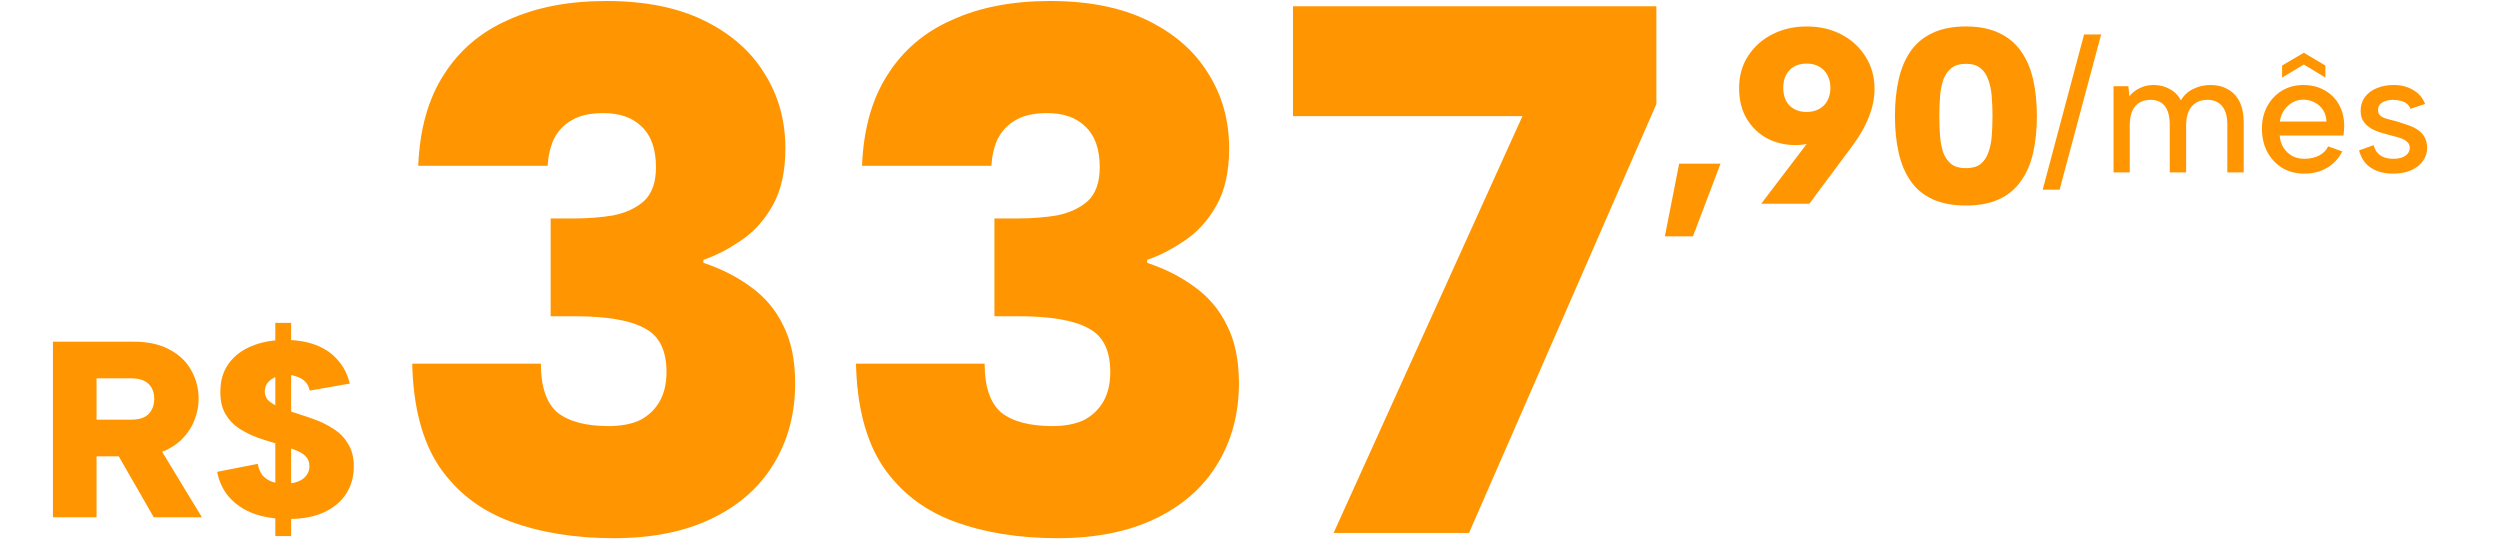 <svg xmlns="http://www.w3.org/2000/svg" width="319" height="69" viewBox="0 0 319 69" fill="none"><path d="M53.367 21.152C53.559 16.48 54.647 12.608 56.631 9.536C58.615 6.4 61.367 4.064 64.887 2.528C68.407 0.928 72.567 0.128 77.367 0.128C82.295 0.128 86.455 0.96 89.847 2.624C93.239 4.288 95.799 6.528 97.527 9.344C99.319 12.16 100.215 15.36 100.215 18.944C100.215 21.888 99.671 24.32 98.583 26.24C97.495 28.16 96.119 29.664 94.455 30.752C92.855 31.84 91.287 32.64 89.751 33.152V33.536C92.055 34.304 94.071 35.328 95.799 36.608C97.591 37.888 98.967 39.52 99.927 41.504C100.951 43.488 101.463 45.952 101.463 48.896C101.463 52.8 100.535 56.256 98.679 59.264C96.887 62.208 94.263 64.512 90.807 66.176C87.351 67.84 83.191 68.672 78.327 68.672C73.399 68.672 69.015 67.968 65.175 66.56C61.335 65.152 58.295 62.816 56.055 59.552C53.879 56.288 52.727 51.904 52.599 46.4H69.015C69.015 49.344 69.719 51.424 71.127 52.64C72.599 53.792 74.775 54.368 77.655 54.368C79.255 54.368 80.599 54.112 81.687 53.6C82.775 53.024 83.607 52.224 84.183 51.2C84.759 50.176 85.047 48.928 85.047 47.456C85.047 44.704 84.119 42.848 82.263 41.888C80.407 40.864 77.431 40.352 73.335 40.352H70.263V27.872H73.335C75.063 27.872 76.695 27.744 78.231 27.488C79.831 27.168 81.143 26.56 82.167 25.664C83.191 24.704 83.703 23.264 83.703 21.344C83.703 19.04 83.095 17.312 81.879 16.16C80.727 15.008 79.095 14.432 76.983 14.432C75.255 14.432 73.879 14.752 72.855 15.392C71.895 15.968 71.159 16.768 70.647 17.792C70.199 18.816 69.943 19.936 69.879 21.152H53.367ZM109.992 21.152C110.184 16.48 111.272 12.608 113.256 9.536C115.24 6.4 117.992 4.064 121.512 2.528C125.032 0.928 129.192 0.128 133.992 0.128C138.92 0.128 143.08 0.96 146.472 2.624C149.864 4.288 152.424 6.528 154.152 9.344C155.944 12.16 156.84 15.36 156.84 18.944C156.84 21.888 156.296 24.32 155.208 26.24C154.12 28.16 152.744 29.664 151.08 30.752C149.48 31.84 147.912 32.64 146.376 33.152V33.536C148.68 34.304 150.696 35.328 152.424 36.608C154.216 37.888 155.592 39.52 156.552 41.504C157.576 43.488 158.088 45.952 158.088 48.896C158.088 52.8 157.16 56.256 155.304 59.264C153.512 62.208 150.888 64.512 147.432 66.176C143.976 67.84 139.816 68.672 134.952 68.672C130.024 68.672 125.64 67.968 121.8 66.56C117.96 65.152 114.92 62.816 112.68 59.552C110.504 56.288 109.352 51.904 109.224 46.4H125.64C125.64 49.344 126.344 51.424 127.752 52.64C129.224 53.792 131.4 54.368 134.28 54.368C135.88 54.368 137.224 54.112 138.312 53.6C139.4 53.024 140.232 52.224 140.808 51.2C141.384 50.176 141.672 48.928 141.672 47.456C141.672 44.704 140.744 42.848 138.888 41.888C137.032 40.864 134.056 40.352 129.96 40.352H126.888V27.872H129.96C131.688 27.872 133.32 27.744 134.856 27.488C136.456 27.168 137.768 26.56 138.792 25.664C139.816 24.704 140.328 23.264 140.328 21.344C140.328 19.04 139.72 17.312 138.504 16.16C137.352 15.008 135.72 14.432 133.608 14.432C131.88 14.432 130.504 14.752 129.48 15.392C128.52 15.968 127.784 16.768 127.272 17.792C126.824 18.816 126.568 19.936 126.504 21.152H109.992ZM211.353 0.8V13.28L187.449 68H170.169L194.265 14.816H164.985V0.8H211.353Z" fill="#FF9500"></path><path d="M19.681 50.896C19.681 50.085 19.436 49.445 18.945 48.976C18.455 48.507 17.708 48.272 16.705 48.272H12.321V53.552H16.705C17.367 53.552 17.911 53.456 18.337 53.264C18.785 53.051 19.116 52.741 19.329 52.336C19.564 51.931 19.681 51.451 19.681 50.896ZM17.057 43.6C18.913 43.6 20.449 43.941 21.665 44.624C22.903 45.285 23.82 46.171 24.417 47.28C25.036 48.389 25.345 49.595 25.345 50.896C25.345 51.792 25.175 52.677 24.833 53.552C24.513 54.427 24.012 55.216 23.329 55.92C22.668 56.624 21.815 57.189 20.769 57.616C19.724 58.021 18.487 58.224 17.057 58.224H12.321V66H6.753V43.6H17.057ZM19.873 56.304L25.761 66H19.617L14.049 56.304H19.873ZM35.13 41.2H37.145V68.4H35.13V41.2ZM32.889 59.184C32.996 59.803 33.209 60.304 33.529 60.688C33.871 61.051 34.276 61.317 34.745 61.488C35.236 61.637 35.77 61.712 36.346 61.712C37.348 61.712 38.116 61.509 38.65 61.104C39.204 60.677 39.481 60.133 39.481 59.472C39.481 58.939 39.311 58.512 38.969 58.192C38.65 57.872 38.191 57.605 37.593 57.392C37.017 57.157 36.346 56.923 35.578 56.688C34.724 56.453 33.86 56.187 32.986 55.888C32.111 55.568 31.3 55.173 30.553 54.704C29.807 54.213 29.209 53.584 28.762 52.816C28.314 52.048 28.1 51.088 28.122 49.936C28.122 48.528 28.484 47.333 29.209 46.352C29.935 45.371 30.916 44.635 32.154 44.144C33.391 43.632 34.809 43.376 36.41 43.376C37.86 43.376 39.151 43.589 40.282 44.016C41.412 44.443 42.34 45.072 43.066 45.904C43.812 46.715 44.335 47.728 44.633 48.944L39.514 49.84C39.428 49.371 39.236 48.987 38.938 48.688C38.639 48.389 38.276 48.176 37.849 48.048C37.444 47.899 37.039 47.824 36.633 47.824C36.121 47.824 35.652 47.909 35.225 48.08C34.799 48.251 34.447 48.496 34.169 48.816C33.913 49.136 33.785 49.509 33.785 49.936C33.785 50.405 33.935 50.789 34.233 51.088C34.553 51.387 34.98 51.653 35.514 51.888C36.047 52.123 36.633 52.347 37.273 52.56C38.148 52.837 39.044 53.136 39.962 53.456C40.879 53.776 41.732 54.192 42.522 54.704C43.311 55.195 43.94 55.835 44.41 56.624C44.9 57.392 45.145 58.363 45.145 59.536C45.145 60.795 44.836 61.925 44.218 62.928C43.599 63.931 42.671 64.731 41.434 65.328C40.196 65.925 38.628 66.224 36.73 66.224C35.13 66.224 33.69 66 32.41 65.552C31.151 65.083 30.116 64.4 29.305 63.504C28.495 62.608 27.962 61.509 27.706 60.208L32.889 59.184Z" fill="#FF9500"></path><path d="M214.26 20.88H219.54L216.02 30.16H212.436L214.26 20.88ZM230.518 3.376C232.182 3.376 233.665 3.717 234.966 4.4C236.268 5.083 237.292 6.021 238.038 7.216C238.806 8.411 239.19 9.797 239.19 11.376C239.19 12.507 238.956 13.669 238.486 14.864C238.038 16.059 237.324 17.317 236.342 18.64L230.87 26H224.726L231.254 17.424L235.67 12.208C235.372 14.235 234.625 15.792 233.43 16.88C232.236 17.968 230.796 18.512 229.11 18.512C227.809 18.512 226.614 18.235 225.526 17.68C224.438 17.104 223.564 16.272 222.902 15.184C222.241 14.096 221.91 12.784 221.91 11.248C221.91 9.648 222.305 8.261 223.094 7.088C223.884 5.893 224.929 4.976 226.23 4.336C227.532 3.696 228.961 3.376 230.518 3.376ZM233.558 11.216C233.558 10.576 233.43 10.032 233.174 9.584C232.94 9.115 232.588 8.752 232.118 8.496C231.67 8.24 231.137 8.112 230.518 8.112C229.9 8.112 229.366 8.24 228.918 8.496C228.47 8.752 228.129 9.115 227.894 9.584C227.66 10.032 227.542 10.576 227.542 11.216C227.542 11.835 227.66 12.379 227.894 12.848C228.129 13.296 228.47 13.648 228.918 13.904C229.366 14.16 229.9 14.288 230.518 14.288C231.137 14.288 231.67 14.16 232.118 13.904C232.588 13.648 232.94 13.296 233.174 12.848C233.43 12.379 233.558 11.835 233.558 11.216ZM241.794 14.8C241.794 13.093 241.954 11.536 242.274 10.128C242.594 8.72 243.106 7.515 243.81 6.512C244.514 5.509 245.442 4.741 246.594 4.208C247.767 3.653 249.186 3.376 250.85 3.376C252.514 3.376 253.922 3.653 255.074 4.208C256.226 4.741 257.154 5.509 257.858 6.512C258.583 7.515 259.106 8.72 259.426 10.128C259.746 11.536 259.906 13.093 259.906 14.8C259.906 16.528 259.746 18.096 259.426 19.504C259.106 20.912 258.583 22.117 257.858 23.12C257.154 24.123 256.226 24.891 255.074 25.424C253.922 25.957 252.514 26.224 250.85 26.224C249.186 26.224 247.767 25.957 246.594 25.424C245.442 24.891 244.514 24.123 243.81 23.12C243.106 22.117 242.594 20.912 242.274 19.504C241.954 18.096 241.794 16.528 241.794 14.8ZM254.242 14.8C254.242 13.925 254.21 13.093 254.146 12.304C254.082 11.493 253.932 10.779 253.698 10.16C253.484 9.541 253.154 9.051 252.706 8.688C252.258 8.325 251.639 8.144 250.85 8.144C250.06 8.144 249.442 8.325 248.994 8.688C248.546 9.051 248.204 9.541 247.97 10.16C247.756 10.779 247.618 11.493 247.554 12.304C247.49 13.093 247.458 13.925 247.458 14.8C247.458 15.717 247.49 16.581 247.554 17.392C247.618 18.181 247.756 18.885 247.97 19.504C248.204 20.101 248.546 20.581 248.994 20.944C249.442 21.285 250.06 21.456 250.85 21.456C251.639 21.456 252.258 21.285 252.706 20.944C253.154 20.581 253.484 20.101 253.698 19.504C253.932 18.885 254.082 18.181 254.146 17.392C254.21 16.581 254.242 15.717 254.242 14.8Z" fill="#FF9500"></path><path d="M265.928 4.4H268.106L262.804 24.2H260.648L265.928 4.4ZM269.687 11H271.579L271.711 12.276C272.063 11.836 272.503 11.491 273.031 11.242C273.559 10.978 274.153 10.846 274.813 10.846C275.561 10.846 276.236 11.015 276.837 11.352C277.453 11.675 277.937 12.159 278.289 12.804C278.656 12.159 279.177 11.675 279.851 11.352C280.526 11.015 281.267 10.846 282.073 10.846C282.909 10.846 283.643 11.029 284.273 11.396C284.919 11.748 285.417 12.276 285.769 12.98C286.121 13.684 286.297 14.564 286.297 15.62V22H284.207V15.884C284.207 14.857 283.987 14.08 283.547 13.552C283.107 13.009 282.477 12.738 281.655 12.738C280.819 12.738 280.159 13.017 279.675 13.574C279.191 14.131 278.949 14.945 278.949 16.016V22H276.859V15.884C276.859 14.857 276.654 14.08 276.243 13.552C275.833 13.009 275.217 12.738 274.395 12.738C273.559 12.738 272.907 13.017 272.437 13.574C271.983 14.131 271.755 14.945 271.755 16.016V22H269.687V11ZM296.718 9.9L293.968 8.228L291.196 9.9V8.36L293.968 6.732L296.718 8.36V9.9ZM294.034 22.154C292.978 22.154 292.039 21.912 291.218 21.428C290.411 20.929 289.773 20.247 289.304 19.382C288.849 18.517 288.622 17.527 288.622 16.412C288.622 15.341 288.849 14.388 289.304 13.552C289.758 12.716 290.382 12.056 291.174 11.572C291.98 11.088 292.89 10.846 293.902 10.846C294.928 10.846 295.838 11.073 296.63 11.528C297.422 11.968 298.038 12.591 298.478 13.398C298.918 14.19 299.13 15.107 299.116 16.148C299.116 16.324 299.108 16.507 299.094 16.698C299.079 16.874 299.057 17.072 299.028 17.292H290.888C290.932 17.879 291.093 18.399 291.372 18.854C291.665 19.294 292.032 19.639 292.472 19.888C292.926 20.137 293.44 20.262 294.012 20.262C294.745 20.262 295.383 20.123 295.926 19.844C296.468 19.551 296.85 19.162 297.07 18.678L298.874 19.316C298.434 20.211 297.788 20.907 296.938 21.406C296.102 21.905 295.134 22.154 294.034 22.154ZM296.85 15.51C296.85 14.982 296.718 14.505 296.454 14.08C296.19 13.655 295.83 13.325 295.376 13.09C294.936 12.841 294.437 12.716 293.88 12.716C293.381 12.716 292.919 12.841 292.494 13.09C292.083 13.325 291.731 13.655 291.438 14.08C291.159 14.491 290.983 14.967 290.91 15.51H296.85ZM302.888 18.524C302.991 18.964 303.167 19.309 303.416 19.558C303.665 19.807 303.959 19.991 304.296 20.108C304.648 20.211 305.015 20.262 305.396 20.262C306.056 20.262 306.569 20.13 306.936 19.866C307.303 19.602 307.486 19.272 307.486 18.876C307.486 18.539 307.369 18.275 307.134 18.084C306.914 17.879 306.613 17.717 306.232 17.6C305.865 17.483 305.469 17.373 305.044 17.27C304.663 17.167 304.245 17.05 303.79 16.918C303.35 16.786 302.932 16.61 302.536 16.39C302.155 16.155 301.839 15.862 301.59 15.51C301.341 15.143 301.216 14.681 301.216 14.124C301.216 13.464 301.392 12.892 301.744 12.408C302.111 11.909 302.609 11.528 303.24 11.264C303.885 10.985 304.611 10.846 305.418 10.846C306.357 10.846 307.178 11.051 307.882 11.462C308.601 11.858 309.121 12.459 309.444 13.266L307.574 13.882C307.471 13.603 307.303 13.376 307.068 13.2C306.833 13.024 306.562 12.907 306.254 12.848C305.961 12.775 305.667 12.738 305.374 12.738C304.817 12.738 304.355 12.848 303.988 13.068C303.621 13.288 303.438 13.611 303.438 14.036C303.438 14.271 303.497 14.469 303.614 14.63C303.731 14.777 303.893 14.901 304.098 15.004C304.318 15.092 304.575 15.173 304.868 15.246C305.161 15.319 305.477 15.4 305.814 15.488C306.254 15.62 306.701 15.767 307.156 15.928C307.611 16.075 308.029 16.265 308.41 16.5C308.791 16.735 309.099 17.043 309.334 17.424C309.569 17.805 309.693 18.275 309.708 18.832C309.708 19.477 309.525 20.049 309.158 20.548C308.806 21.047 308.3 21.443 307.64 21.736C306.995 22.015 306.225 22.154 305.33 22.154C304.245 22.154 303.321 21.912 302.558 21.428C301.795 20.944 301.282 20.196 301.018 19.184L302.888 18.524Z" fill="#FF9500"></path></svg>